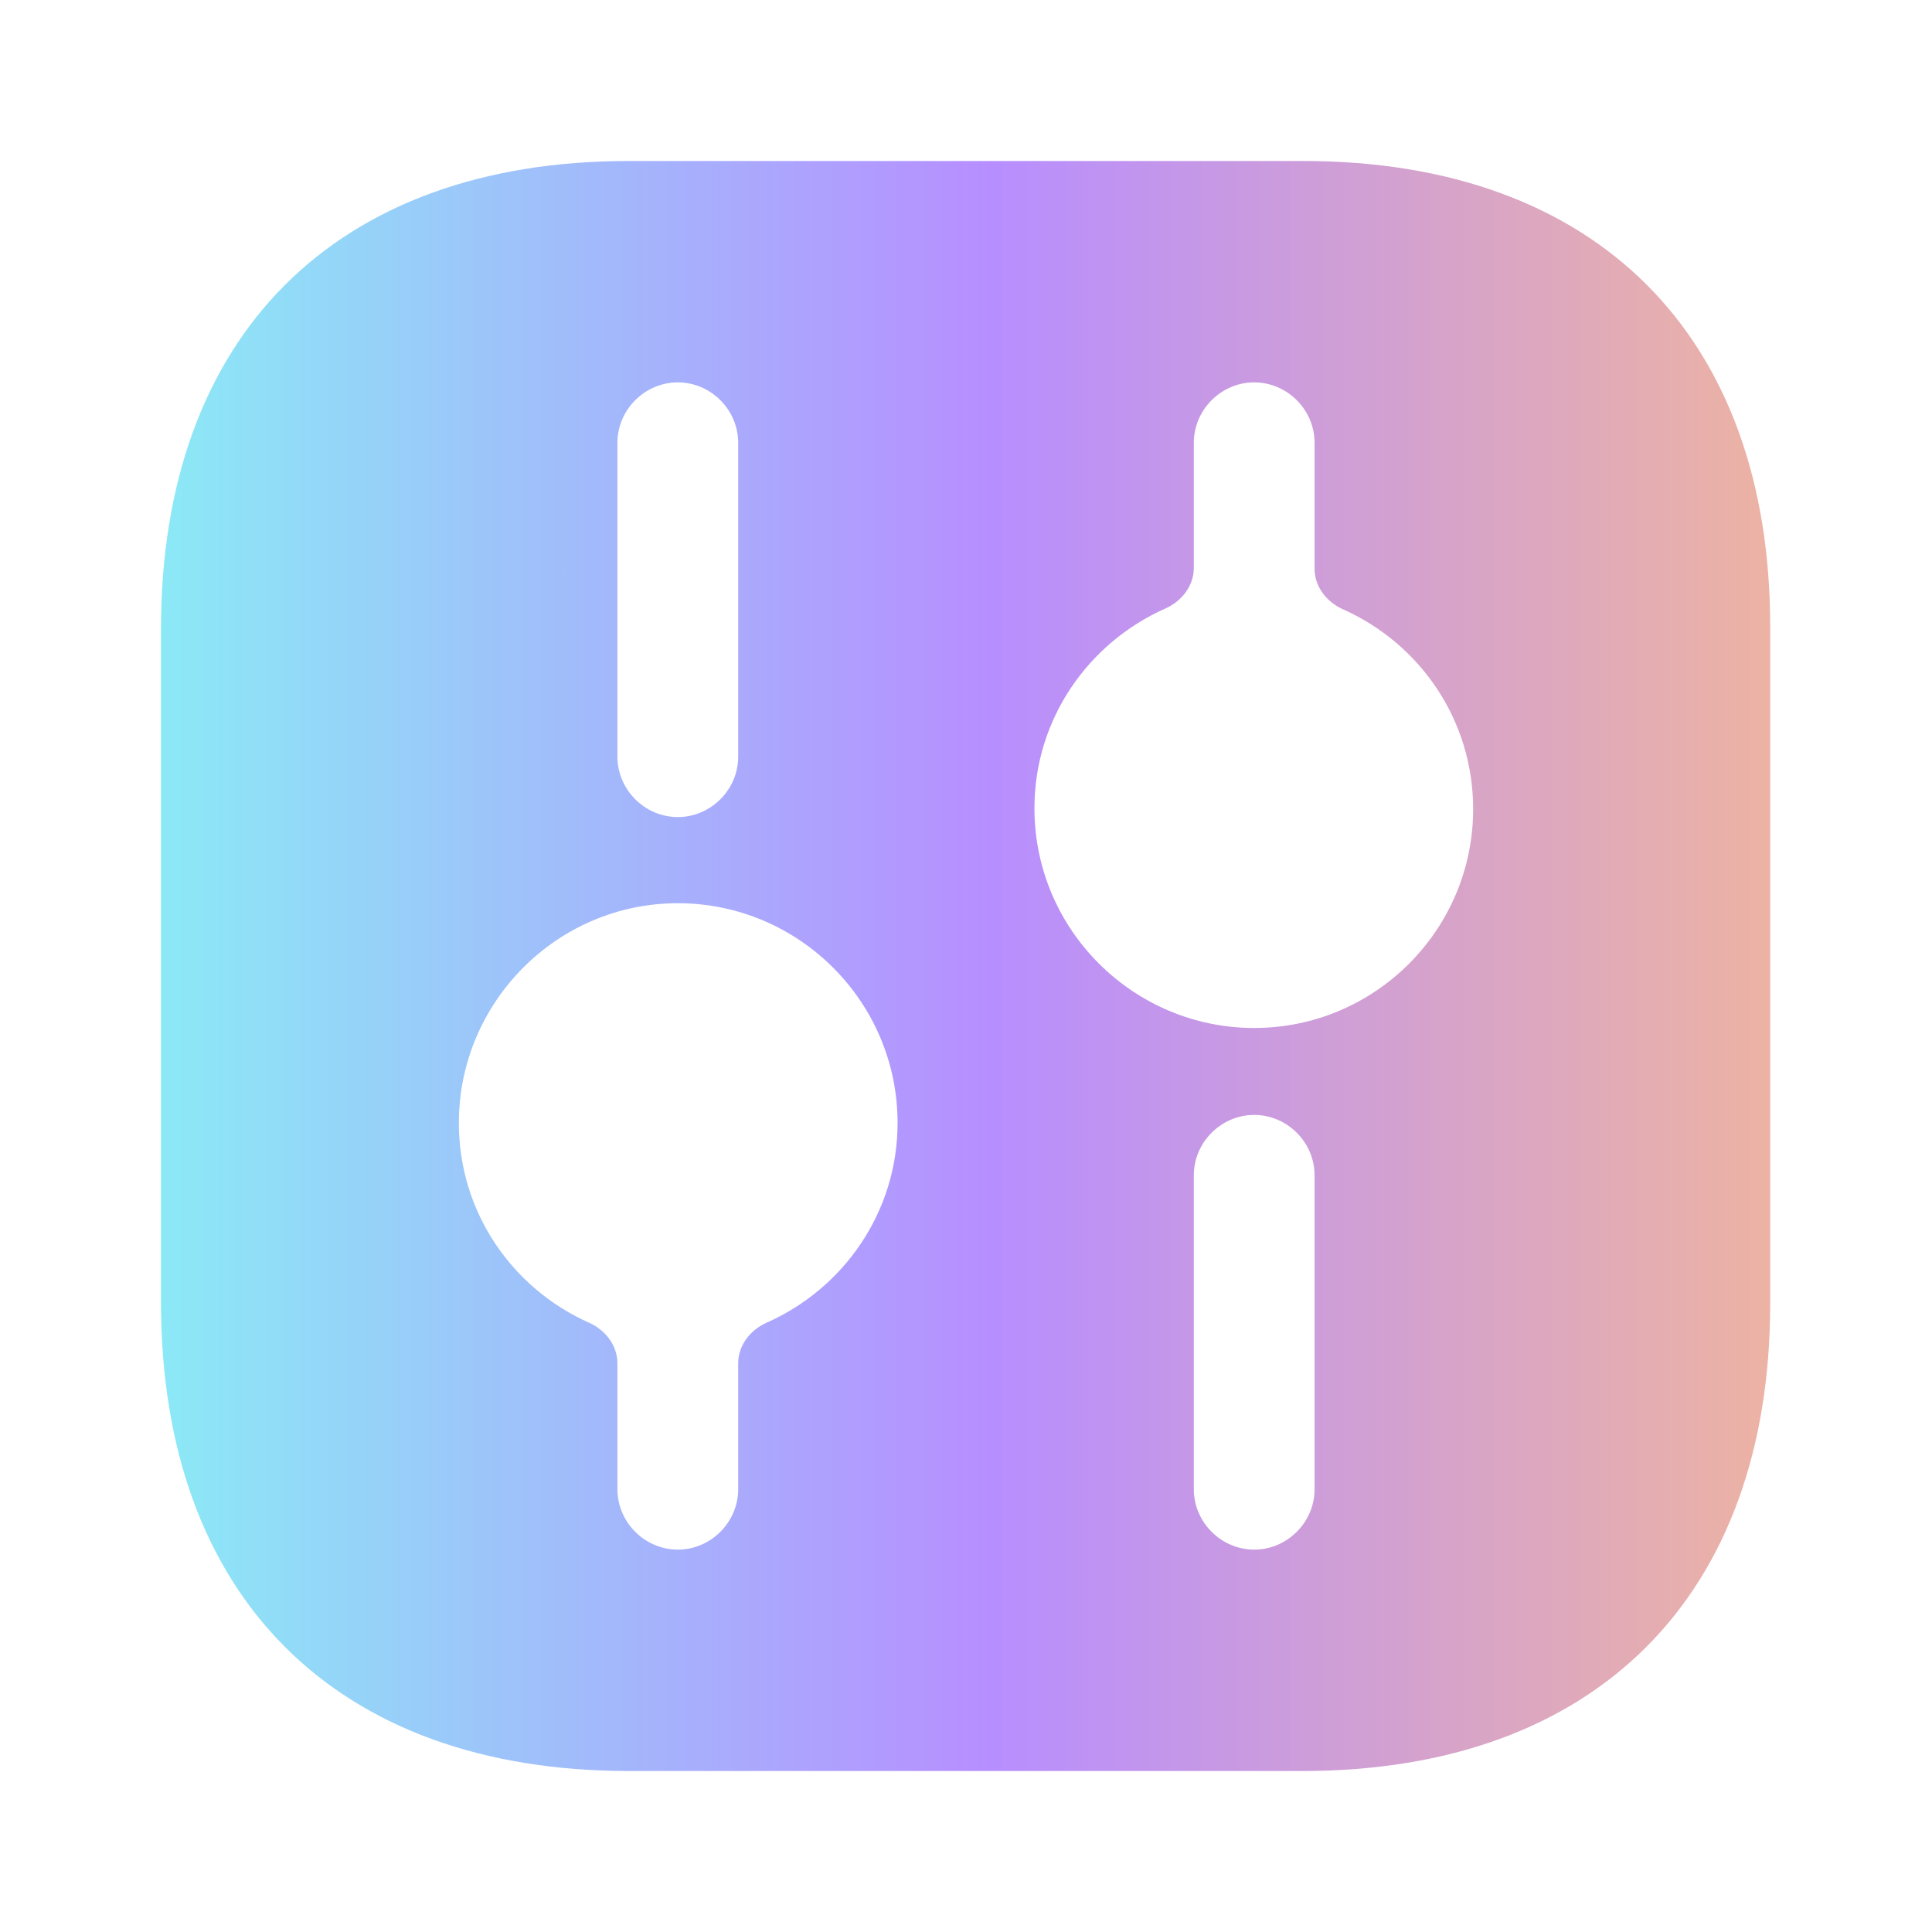<svg width="24" height="24" viewBox="0 0 24 24" fill="none" xmlns="http://www.w3.org/2000/svg">
<path d="M16.19 2H7.81C4.17 2 2 4.17 2 7.81V16.18C2 19.83 4.17 22 7.81 22H16.18C19.82 22 21.99 19.83 21.99 16.19V7.81C22 4.17 19.83 2 16.19 2ZM7.67 5.5C7.67 5.09 8.01 4.75 8.42 4.75C8.83 4.75 9.17 5.09 9.17 5.5V9.4C9.17 9.81 8.83 10.15 8.42 10.15C8.01 10.15 7.67 9.81 7.67 9.4V5.5ZM9.523 16.431C9.319 16.522 9.17 16.713 9.17 16.936V18.5C9.17 18.91 8.83 19.25 8.42 19.25C8.01 19.25 7.67 18.91 7.67 18.5V16.936C7.67 16.713 7.521 16.522 7.317 16.431C6.363 16.006 5.7 15.058 5.7 13.95C5.7 12.45 6.92 11.22 8.42 11.22C9.92 11.22 11.15 12.44 11.15 13.95C11.15 15.058 10.479 16.007 9.523 16.431ZM16.33 18.5C16.33 18.91 15.99 19.25 15.58 19.25C15.17 19.25 14.83 18.91 14.83 18.5V14.6C14.83 14.19 15.17 13.85 15.58 13.85C15.99 13.85 16.33 14.19 16.33 14.6V18.5ZM15.58 12.77C14.08 12.77 12.85 11.55 12.85 10.04C12.85 8.932 13.521 7.983 14.477 7.559C14.681 7.468 14.83 7.277 14.83 7.054V5.5C14.83 5.09 15.17 4.75 15.58 4.75C15.99 4.75 16.33 5.09 16.33 5.5V7.064C16.33 7.287 16.479 7.478 16.683 7.569C17.637 7.994 18.3 8.942 18.3 10.05C18.3 11.55 17.08 12.77 15.58 12.77Z" fill="url(#paint0_linear_340_1125)"/>
<defs>
<linearGradient id="paint0_linear_340_1125" x1="24.797" y1="12" x2="-0.17" y2="12" gradientUnits="userSpaceOnUse">
<stop stop-color="#FCBD89"/>
<stop offset="0.5" stop-color="#B78EFF"/>
<stop offset="1" stop-color="#82FCF4"/>
</linearGradient>
</defs>
</svg>
